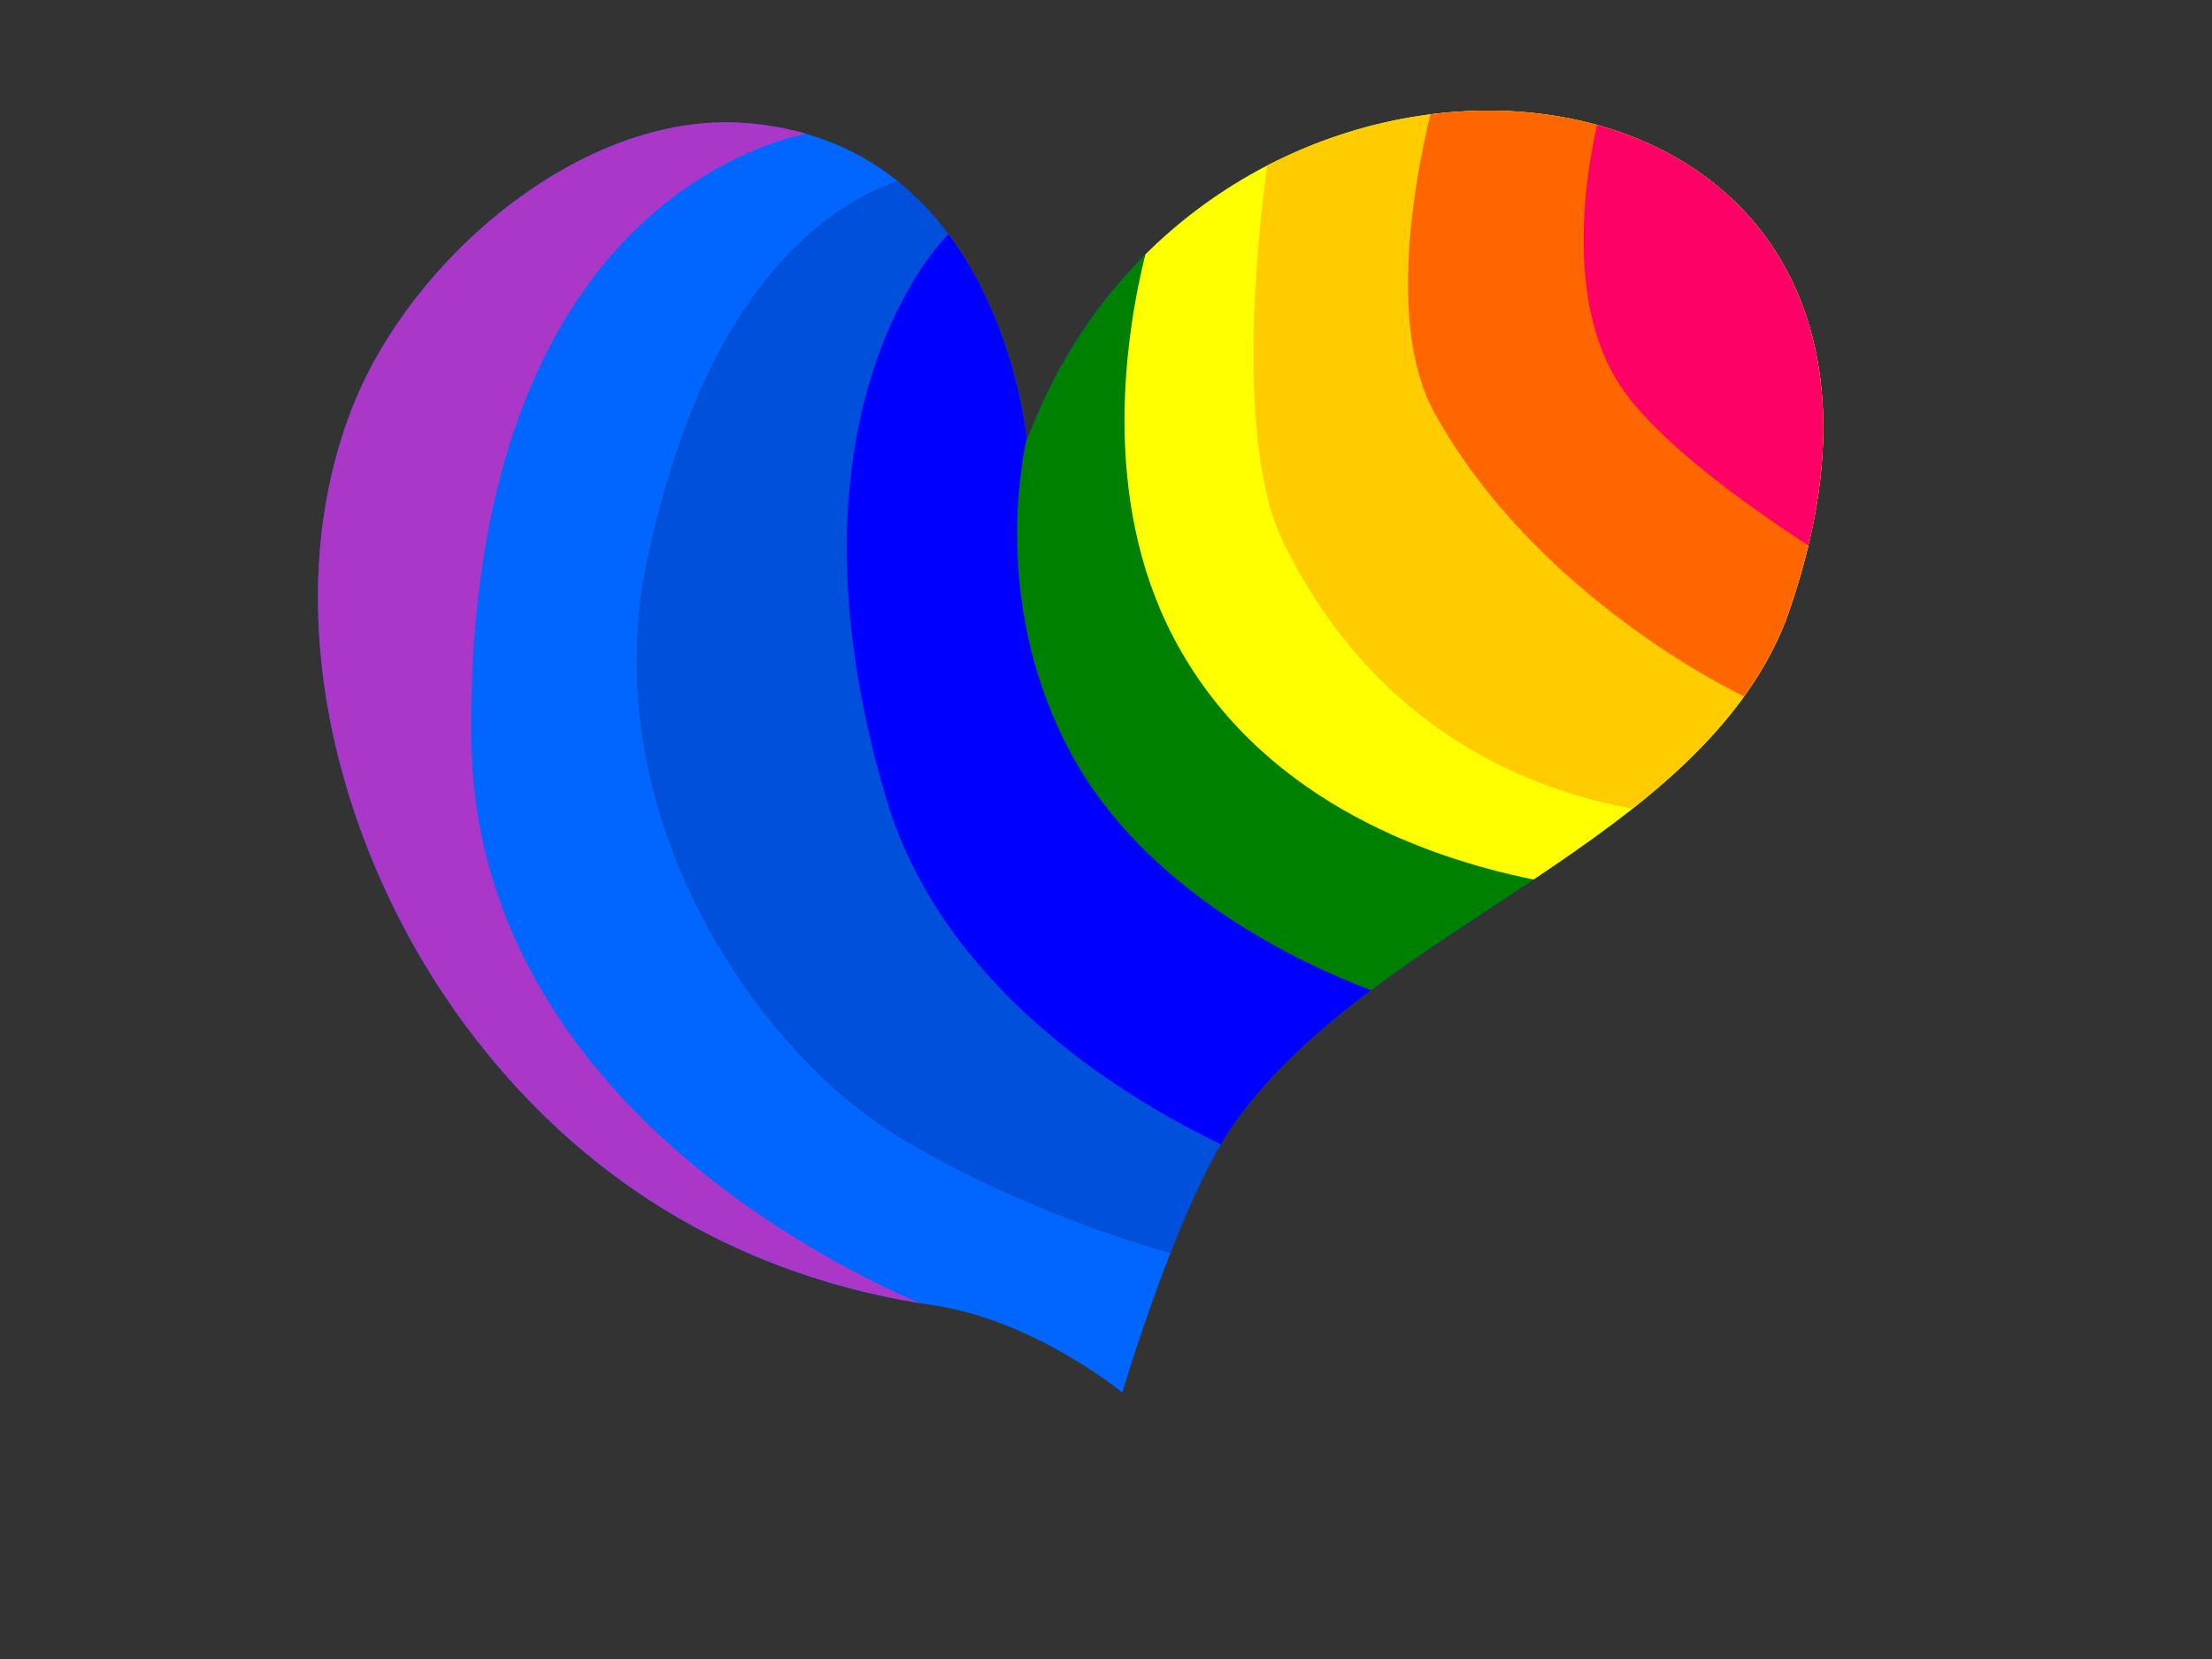 <?xml version="1.0"?><svg width="640" height="480" xmlns="http://www.w3.org/2000/svg">
 <rect width="100%" height="100%" fill="#333333" stroke="none"/>
 <g>
  <title>Layer 1</title>
  <path fill="#0066ff" d="m494.52,51.965c0.54,0.412 1.071,0.833 1.601,1.258c-0.529,-0.424 -1.061,-0.846 -1.601,-1.258zm-88.493,-17.656c-1.034,0.193 -2.062,0.405 -3.095,0.622c1.034,-0.217 2.061,-0.429 3.095,-0.622zm112.514,47.127c0.315,0.656 0.635,1.309 0.935,1.978c-0.3,-0.669 -0.62,-1.321 -0.935,-1.978zm1.937,4.314c0.304,0.739 0.61,1.51 0.896,2.264c-0.289,-0.761 -0.588,-1.518 -0.896,-2.264zm0.896,2.264c0.286,0.754 0.559,1.502 0.826,2.271c-0.266,-0.763 -0.542,-1.523 -0.826,-2.271zm4.641,17.275c0.127,0.747 0.25,1.507 0.362,2.266c-0.112,-0.764 -0.234,-1.513 -0.362,-2.266zm0.737,5.037c0.206,1.734 0.358,3.485 0.482,5.276c-0.124,-1.786 -0.276,-3.546 -0.482,-5.276zm0.648,8.069c0.078,1.748 0.136,3.514 0.134,5.314c0.001,-1.791 -0.057,-3.574 -0.134,-5.314zm-0.038,11.547c-0.05,0.993 -0.114,2.021 -0.187,3.029c0.074,-1.014 0.137,-2.03 0.187,-3.029zm-1.658,15.479c-0.304,1.891 -0.643,3.813 -1.027,5.751c0.385,-1.944 0.722,-3.854 1.027,-5.751zm-288.313,-105.39c-6.604,-2.309 -13.917,-3.862 -22.043,-4.451c-46.979,-3.405 -97.21,39.585 -113.91,83.627c-21.808,57.512 -3.725,127.245 32.728,176.786c33.515,45.548 79.814,73.459 135.769,81.645c29.404,4.302 54.787,25.286 54.787,25.286c0,0 5.789,-19.648 13.934,-40.393c-11.114,-3.153 -46.846,-14.188 -79.444,-34.202c-39.109,-24.01 -87.802,-91.528 -71.806,-166.612c16.77,-78.717 52.081,-102.248 72.354,-109.285c-6.337,-5.092 -13.738,-9.383 -22.369,-12.401zm25.534,15.104c0.832,0.744 1.665,1.504 2.458,2.274c-0.797,-0.775 -1.621,-1.526 -2.458,-2.274zm2.821,2.642c0.89,0.877 1.742,1.748 2.584,2.654c-0.831,-0.895 -1.704,-1.788 -2.584,-2.654zm2.584,2.654c0.806,0.868 1.595,1.746 2.357,2.637c-0.761,-0.89 -1.552,-1.771 -2.357,-2.637zm55.264,21.564c-0.774,0.904 -1.528,1.825 -2.284,2.754c0.757,-0.931 1.509,-1.848 2.284,-2.754zm-52.727,-18.694c0.773,0.91 1.555,1.813 2.284,2.743c-0.734,-0.937 -1.506,-1.827 -2.284,-2.743zm2.483,3.017c1.518,1.953 2.923,3.954 4.256,5.971c-1.333,-2.017 -2.738,-4.019 -4.256,-5.971zm4.256,5.971c1.08,1.634 2.108,3.277 3.073,4.934c-0.966,-1.658 -1.993,-3.299 -3.073,-4.934zm244.575,89.686c-0.288,1.092 -0.576,2.198 -0.888,3.303c0.312,-1.106 0.6,-2.211 0.888,-3.303zm-233.262,-67.479c0.292,0.76 0.554,1.522 0.826,2.271c-0.272,-0.749 -0.534,-1.511 -0.826,-2.271zm226.482,88.161c-1.295,2.978 -2.734,5.861 -4.305,8.67c1.571,-2.809 3.01,-5.692 4.305,-8.67zm-223.634,-79.912c0.293,0.935 0.577,1.873 0.84,2.776c-0.265,-0.913 -0.544,-1.83 -0.84,-2.776zm11.344,10.591c-0.497,1.02 -0.996,2.047 -1.474,3.086c0.478,-1.039 0.977,-2.067 1.474,-3.086zm-1.474,3.086c-0.413,0.898 -0.806,1.807 -1.205,2.72c0.399,-0.912 0.792,-1.822 1.205,-2.72zm-6.249,0.322c0.471,2.306 0.818,4.401 1.07,6.026c-0.257,-1.668 -0.579,-3.622 -1.07,-6.026zm1.07,6.026c0.144,0.925 0.271,1.7 0.359,2.365c-0.086,-0.67 -0.211,-1.406 -0.359,-2.365zm209.538,76.767c-1.215,1.77 -2.47,3.489 -3.787,5.197c1.317,-1.708 2.572,-3.427 3.787,-5.197zm-207.471,-75.869c-0.492,1.227 -0.98,2.478 -1.445,3.73c0.465,-1.258 0.952,-2.498 1.445,-3.73zm194.52,91.705c-1.285,1.348 -2.593,2.662 -3.935,3.976c1.336,-1.308 2.656,-2.633 3.935,-3.976zm-32.895,27.786c-3.787,2.719 -7.657,5.37 -11.561,8.02c3.904,-2.65 7.774,-5.302 11.561,-8.02zm-58.654,39.786c-3.788,2.741 -7.486,5.537 -11.098,8.391c3.612,-2.854 7.31,-5.651 11.098,-8.391zm-27.345,22.508c-1.339,1.294 -2.669,2.608 -3.954,3.936c1.289,-1.333 2.611,-2.637 3.954,-3.936zm-8.492,8.821c-1.269,1.434 -2.482,2.892 -3.681,4.37c1.196,-1.474 2.417,-2.939 3.681,-4.37z" id="path3776-58-2"/>
  <path fill="#0050dc" d="m468.479,38.14c-57.824,-20.051 -141.467,8.832 -171.399,89.26c0,0 -4.167,-48.331 -37.32,-74.968c-20.272,7.037 -55.584,30.568 -72.354,109.285c-15.996,75.084 32.697,142.602 71.806,166.612c32.599,20.013 68.331,31.049 79.444,34.202c5.538,-14.104 12.141,-28.702 18.82,-38.02c40.578,-56.611 133.634,-80.055 159.169,-144.857c28.029,-77.778 -1.744,-125.417 -48.167,-141.514z" id="path3776-36-3"/>
  <path fill="#0000ff" d="m468.479,38.14c-57.824,-20.051 -141.467,8.832 -171.399,89.26c0,0 -2.847,-32.982 -22.526,-59.47l-0.449,0.134c0,0 -51.316,49.926 -17.686,163.013c16.002,53.813 66.831,85.532 96.821,100.03c1.403,-2.399 2.82,-4.619 4.238,-6.596c40.578,-56.611 133.634,-80.055 159.169,-144.857c28.029,-77.778 -1.744,-125.417 -48.167,-141.514z" id="path3776-2-6"/>
  <path fill="#008000" d="m468.479,38.14c-57.824,-20.051 -141.467,8.832 -171.399,89.26c0,0 -0.034,-0.296 -0.046,-0.417c-2.37,11.049 -8.672,50.715 12.601,90.551c21.547,40.349 66.596,61.244 87.079,68.975c44.369,-33.211 100.897,-58.547 119.932,-106.855c28.029,-77.778 -1.744,-125.417 -48.167,-141.514z" id="path3776-7-5"/>
  <path fill="#ffff00" d="m468.479,38.14c-42.26,-14.654 -98.29,-3.156 -137.089,35.477c-5.55,22.339 -13.256,69.993 8.12,110.783c24.11,46.008 71.633,63.462 104.198,70.073c31.157,-20.837 60.305,-42.758 72.939,-74.819c28.029,-77.778 -1.744,-125.417 -48.167,-141.514z" id="path3776-1-5"/>
  <path fill="#ffcc00" d="m468.479,38.14c-30.637,-10.624 -68.512,-7.498 -101.818,9.735c-0.968,6.669 -10.763,77.359 4.545,108.828c27.072,55.654 73.171,72.327 101.177,77.253c19.366,-15.303 35.652,-32.449 44.264,-54.302c28.029,-77.778 -1.744,-125.417 -48.167,-141.514z" id="path3776-99-8"/>
  <path fill="#ff6600" d="m468.479,38.14c-16.69,-5.787 -35.522,-7.486 -54.602,-5.06c-4.25,17.463 -12.777,61.164 1.178,86.394c29.045,52.514 85.775,80.212 89.553,82.018c4.858,-6.765 8.946,-13.991 12.038,-21.837c28.029,-77.778 -1.744,-125.417 -48.167,-141.514z" id="path3776-9-1"/>
  <path fill="#ff0066" d="m468.479,38.14c-2.09,-0.725 -4.22,-1.36 -6.373,-1.956c-2.972,12.894 -9.707,50.708 6.741,75.49c10.747,16.192 36.991,34.874 54.369,46.154c15.511,-64.914 -12.826,-105.155 -54.737,-119.688z" id="path3776-3-4"/>
  <path fill="#ab37c8" d="m233.281,38.712c-5.497,-1.589 -11.46,-2.662 -17.933,-3.132c-46.979,-3.405 -97.21,39.585 -113.91,83.627c-21.808,57.512 -3.725,127.245 32.728,176.786c32.747,44.505 77.723,72.158 131.962,81.037c-25.461,-10.845 -129.08,-61.274 -129.802,-163.932c-1.036,-147.164 81.414,-171.174 96.955,-174.387z" id="path3776-5-7"/>
 </g>
</svg>